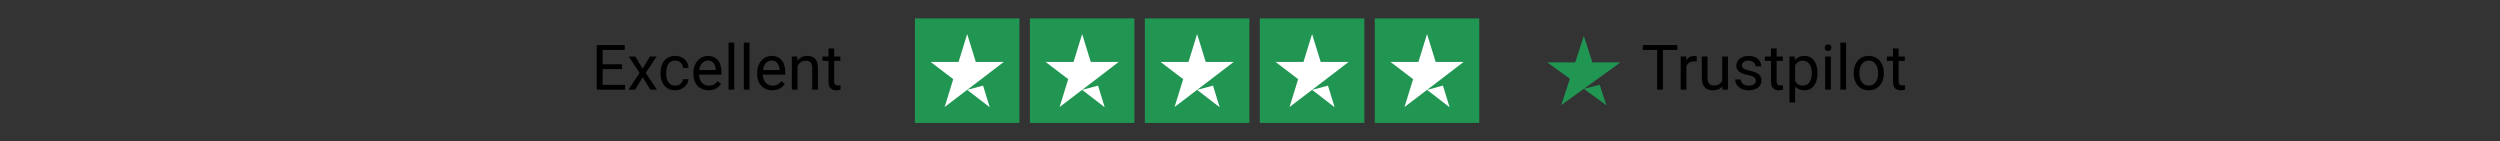 <svg xmlns="http://www.w3.org/2000/svg" fill="none" viewBox="0 0 460 26" height="26" width="460">
<rect x="0" y="0" width="460" height="26" fill="#333333" stroke="none"/>
<path fill="black" d="M115.01 15.616V16.5H110.666V15.616H115.01ZM110.886 8.297V16.5H109.798V8.297H110.886ZM114.435 11.824V12.708H110.666V11.824H114.435ZM114.953 8.297V9.187H110.666V8.297H114.953ZM116.903 10.404L118.238 12.624L119.59 10.404H120.813L118.818 13.413L120.875 16.5H119.669L118.261 14.213L116.852 16.5H115.641L117.692 13.413L115.703 10.404H116.903ZM124.25 15.756C124.497 15.756 124.727 15.706 124.937 15.604C125.147 15.503 125.32 15.364 125.455 15.187C125.59 15.007 125.667 14.802 125.686 14.573H126.678C126.659 14.934 126.537 15.27 126.312 15.582C126.09 15.89 125.799 16.139 125.438 16.331C125.078 16.519 124.682 16.613 124.25 16.613C123.791 16.613 123.391 16.532 123.05 16.37C122.712 16.209 122.43 15.987 122.204 15.706C121.983 15.424 121.816 15.101 121.703 14.737C121.594 14.368 121.54 13.98 121.54 13.57V13.334C121.54 12.924 121.594 12.537 121.703 12.173C121.816 11.805 121.983 11.48 122.204 11.198C122.43 10.917 122.712 10.695 123.05 10.534C123.391 10.372 123.791 10.291 124.25 10.291C124.727 10.291 125.144 10.389 125.5 10.584C125.857 10.776 126.137 11.039 126.34 11.373C126.546 11.704 126.659 12.079 126.678 12.5H125.686C125.667 12.248 125.596 12.021 125.472 11.818C125.352 11.615 125.187 11.454 124.976 11.334C124.77 11.21 124.528 11.148 124.25 11.148C123.93 11.148 123.662 11.211 123.444 11.339C123.23 11.463 123.059 11.632 122.931 11.846C122.807 12.057 122.717 12.291 122.661 12.551C122.608 12.806 122.582 13.067 122.582 13.334V13.57C122.582 13.837 122.608 14.1 122.661 14.359C122.713 14.618 122.802 14.853 122.926 15.063C123.053 15.274 123.224 15.443 123.438 15.57C123.656 15.694 123.927 15.756 124.25 15.756ZM130.379 16.613C129.955 16.613 129.57 16.541 129.224 16.399C128.883 16.252 128.588 16.047 128.34 15.784C128.096 15.522 127.908 15.21 127.776 14.849C127.645 14.489 127.579 14.094 127.579 13.666V13.43C127.579 12.934 127.653 12.492 127.799 12.105C127.946 11.715 128.145 11.384 128.396 11.114C128.648 10.843 128.933 10.639 129.253 10.5C129.572 10.361 129.902 10.291 130.244 10.291C130.68 10.291 131.055 10.366 131.371 10.517C131.69 10.667 131.951 10.877 132.154 11.148C132.357 11.414 132.507 11.73 132.605 12.094C132.702 12.455 132.751 12.849 132.751 13.277V13.745H128.199V12.894H131.709V12.815C131.694 12.545 131.638 12.282 131.54 12.027C131.446 11.771 131.296 11.561 131.089 11.396C130.883 11.23 130.601 11.148 130.244 11.148C130.008 11.148 129.79 11.198 129.591 11.3C129.392 11.398 129.221 11.544 129.078 11.739C128.935 11.935 128.824 12.173 128.746 12.455C128.667 12.736 128.627 13.061 128.627 13.43V13.666C128.627 13.955 128.667 14.228 128.746 14.483C128.828 14.735 128.946 14.956 129.1 15.148C129.258 15.339 129.448 15.49 129.67 15.599C129.895 15.707 130.15 15.762 130.436 15.762C130.804 15.762 131.116 15.687 131.371 15.537C131.626 15.386 131.85 15.185 132.041 14.934L132.672 15.435C132.541 15.634 132.374 15.824 132.171 16.004C131.968 16.184 131.718 16.331 131.422 16.444C131.129 16.556 130.781 16.613 130.379 16.613ZM135.101 7.846V16.5H134.053V7.846H135.101ZM137.906 7.846V16.5H136.859V7.846H137.906ZM142.109 16.613C141.685 16.613 141.3 16.541 140.954 16.399C140.613 16.252 140.318 16.047 140.07 15.784C139.826 15.522 139.638 15.21 139.506 14.849C139.375 14.489 139.309 14.094 139.309 13.666V13.43C139.309 12.934 139.383 12.492 139.529 12.105C139.676 11.715 139.875 11.384 140.126 11.114C140.378 10.843 140.663 10.639 140.983 10.5C141.302 10.361 141.632 10.291 141.974 10.291C142.41 10.291 142.785 10.366 143.101 10.517C143.42 10.667 143.681 10.877 143.884 11.148C144.087 11.414 144.237 11.73 144.335 12.094C144.433 12.455 144.481 12.849 144.481 13.277V13.745H139.929V12.894H143.439V12.815C143.424 12.545 143.368 12.282 143.27 12.027C143.176 11.771 143.026 11.561 142.819 11.396C142.613 11.23 142.331 11.148 141.974 11.148C141.738 11.148 141.52 11.198 141.321 11.3C141.122 11.398 140.951 11.544 140.808 11.739C140.665 11.935 140.554 12.173 140.476 12.455C140.397 12.736 140.357 13.061 140.357 13.43V13.666C140.357 13.955 140.397 14.228 140.476 14.483C140.558 14.735 140.676 14.956 140.83 15.148C140.988 15.339 141.178 15.49 141.4 15.599C141.625 15.707 141.88 15.762 142.166 15.762C142.534 15.762 142.846 15.687 143.101 15.537C143.356 15.386 143.58 15.185 143.771 14.934L144.402 15.435C144.271 15.634 144.104 15.824 143.901 16.004C143.698 16.184 143.448 16.331 143.152 16.444C142.859 16.556 142.511 16.613 142.109 16.613ZM146.741 11.706V16.5H145.698V10.404H146.684L146.741 11.706ZM146.493 13.221L146.059 13.204C146.063 12.787 146.125 12.402 146.245 12.049C146.365 11.692 146.534 11.382 146.752 11.12C146.97 10.857 147.229 10.654 147.529 10.511C147.834 10.365 148.17 10.291 148.538 10.291C148.838 10.291 149.109 10.333 149.349 10.415C149.59 10.494 149.794 10.622 149.963 10.798C150.136 10.975 150.267 11.204 150.358 11.486C150.448 11.764 150.493 12.104 150.493 12.505V16.5H149.445V12.494C149.445 12.175 149.398 11.919 149.304 11.728C149.21 11.533 149.073 11.392 148.893 11.305C148.712 11.215 148.491 11.17 148.228 11.17C147.969 11.17 147.732 11.225 147.518 11.334C147.308 11.443 147.126 11.593 146.972 11.784C146.821 11.976 146.703 12.196 146.617 12.444C146.534 12.688 146.493 12.947 146.493 13.221ZM154.628 10.404V11.204H151.332V10.404H154.628ZM152.448 8.922H153.49V14.99C153.49 15.197 153.522 15.352 153.586 15.458C153.65 15.563 153.732 15.632 153.834 15.666C153.935 15.7 154.044 15.717 154.161 15.717C154.247 15.717 154.337 15.709 154.431 15.694C154.529 15.676 154.602 15.661 154.651 15.649L154.656 16.5C154.574 16.526 154.465 16.551 154.33 16.573C154.198 16.599 154.039 16.613 153.851 16.613C153.595 16.613 153.361 16.562 153.146 16.461C152.932 16.359 152.761 16.19 152.634 15.954C152.51 15.713 152.448 15.39 152.448 14.985V8.922Z"></path>
<rect fill="#219653" transform="translate(168.346 3.385)" height="19.231" width="19.231"></rect>
<path fill="white" d="M177.961 16.535L180.886 15.752L182.108 19.731L177.961 16.535ZM184.692 11.391H179.544L177.961 6.269L176.379 11.391H171.231L175.397 14.566L173.815 19.689L177.982 16.514L180.546 14.566L184.692 11.391Z"></path>
<rect fill="#219653" transform="translate(189.5 3.385)" height="19.231" width="19.231"></rect>
<path fill="white" d="M199.115 16.535L202.04 15.752L203.262 19.731L199.115 16.535ZM205.846 11.391H200.698L199.115 6.269L197.533 11.391H192.385L196.551 14.566L194.969 19.689L199.135 16.514L201.699 14.566L205.846 11.391Z"></path>
<rect fill="#219653" transform="translate(210.654 3.385)" height="19.231" width="19.231"></rect>
<path fill="white" d="M220.269 16.535L223.194 15.752L224.416 19.731L220.269 16.535ZM227 11.391H221.852L220.269 6.269L218.687 11.391H213.538L217.705 14.566L216.122 19.689L220.289 16.514L222.853 14.566L227 11.391Z"></path>
<rect fill="#219653" transform="translate(231.808 3.385)" height="19.231" width="19.231"></rect>
<path fill="white" d="M241.423 16.535L244.348 15.752L245.57 19.731L241.423 16.535ZM248.154 11.391H243.005L241.423 6.269L239.84 11.391H234.692L238.859 14.566L237.276 19.689L241.443 16.514L244.007 14.566L248.154 11.391Z"></path>
<rect fill="#219653" transform="translate(252.962 3.385)" height="19.231" width="19.231"></rect>
<path fill="white" d="M262.577 16.535L265.502 15.752L266.724 19.731L262.577 16.535ZM269.308 11.391H264.159L262.577 6.269L260.994 11.391H255.846L260.013 14.566L258.43 19.689L262.597 16.514L265.161 14.566L269.308 11.391Z"></path>
<path fill="#219653" d="M291.423 16.345L294.348 15.604L295.57 19.37L291.423 16.345ZM298.154 11.478H293.006L291.423 6.63L289.841 11.478H284.692L288.859 14.482L287.277 19.33L291.443 16.325L294.007 14.482L298.154 11.478Z"></path>
<path fill="black" d="M305.983 8.297V16.5H304.913V8.297H305.983ZM308.62 8.297V9.187H302.282V8.297H308.62ZM310.293 11.362V16.5H309.251V10.404H310.265L310.293 11.362ZM312.198 10.37L312.192 11.339C312.106 11.32 312.023 11.309 311.944 11.305C311.869 11.298 311.783 11.294 311.685 11.294C311.444 11.294 311.232 11.332 311.048 11.407C310.864 11.482 310.708 11.587 310.581 11.722C310.453 11.858 310.351 12.019 310.276 12.207C310.205 12.391 310.158 12.594 310.136 12.815L309.843 12.984C309.843 12.616 309.878 12.271 309.95 11.948C310.025 11.625 310.139 11.339 310.293 11.091C310.447 10.84 310.643 10.644 310.879 10.505C311.12 10.363 311.405 10.291 311.736 10.291C311.811 10.291 311.897 10.301 311.995 10.319C312.092 10.335 312.16 10.351 312.198 10.37ZM316.891 15.091V10.404H317.939V16.5H316.941L316.891 15.091ZM317.088 13.807L317.522 13.796C317.522 14.201 317.479 14.577 317.392 14.922C317.309 15.264 317.174 15.561 316.986 15.813C316.799 16.064 316.553 16.262 316.248 16.404C315.944 16.543 315.574 16.613 315.139 16.613C314.842 16.613 314.569 16.57 314.322 16.483C314.077 16.397 313.867 16.263 313.691 16.083C313.514 15.903 313.377 15.668 313.279 15.379C313.185 15.09 313.138 14.742 313.138 14.336V10.404H314.181V14.348C314.181 14.622 314.211 14.849 314.271 15.03C314.335 15.206 314.419 15.347 314.524 15.452C314.633 15.553 314.754 15.625 314.885 15.666C315.02 15.707 315.159 15.728 315.302 15.728C315.745 15.728 316.096 15.644 316.355 15.475C316.615 15.302 316.801 15.071 316.913 14.782C317.03 14.489 317.088 14.164 317.088 13.807ZM323.077 14.883C323.077 14.733 323.043 14.594 322.975 14.466C322.912 14.335 322.778 14.216 322.575 14.111C322.376 14.002 322.076 13.908 321.674 13.829C321.336 13.758 321.03 13.674 320.756 13.576C320.485 13.478 320.254 13.36 320.063 13.221C319.875 13.082 319.73 12.919 319.629 12.731C319.527 12.543 319.477 12.323 319.477 12.072C319.477 11.831 319.529 11.604 319.634 11.39C319.743 11.176 319.896 10.986 320.091 10.821C320.29 10.656 320.528 10.526 320.806 10.432C321.084 10.338 321.394 10.291 321.736 10.291C322.224 10.291 322.641 10.378 322.987 10.55C323.332 10.723 323.597 10.954 323.781 11.243C323.965 11.529 324.057 11.846 324.057 12.196H323.015C323.015 12.027 322.964 11.863 322.863 11.706C322.765 11.544 322.62 11.411 322.429 11.305C322.241 11.2 322.01 11.148 321.736 11.148C321.447 11.148 321.212 11.193 321.032 11.283C320.855 11.369 320.726 11.48 320.643 11.615C320.564 11.751 320.525 11.893 320.525 12.043C320.525 12.156 320.543 12.258 320.581 12.348C320.622 12.434 320.694 12.515 320.795 12.59C320.896 12.661 321.039 12.729 321.223 12.793C321.407 12.857 321.642 12.921 321.928 12.984C322.427 13.097 322.838 13.232 323.161 13.39C323.484 13.548 323.725 13.741 323.883 13.97C324.04 14.199 324.119 14.477 324.119 14.804C324.119 15.071 324.063 15.315 323.95 15.537C323.841 15.758 323.682 15.95 323.471 16.111C323.265 16.269 323.017 16.393 322.728 16.483C322.442 16.57 322.121 16.613 321.764 16.613C321.227 16.613 320.773 16.517 320.401 16.325C320.029 16.134 319.747 15.886 319.556 15.582C319.364 15.277 319.268 14.956 319.268 14.618H320.316C320.331 14.904 320.414 15.131 320.564 15.3C320.714 15.465 320.898 15.584 321.116 15.655C321.334 15.723 321.55 15.756 321.764 15.756C322.05 15.756 322.288 15.719 322.48 15.644C322.675 15.569 322.823 15.465 322.925 15.334C323.026 15.202 323.077 15.052 323.077 14.883ZM328.04 10.404V11.204H324.745V10.404H328.04ZM325.86 8.922H326.902V14.99C326.902 15.197 326.934 15.352 326.998 15.458C327.062 15.563 327.145 15.632 327.246 15.666C327.347 15.7 327.456 15.717 327.573 15.717C327.659 15.717 327.749 15.709 327.843 15.694C327.941 15.676 328.014 15.661 328.063 15.649L328.069 16.5C327.986 16.526 327.877 16.551 327.742 16.573C327.61 16.599 327.451 16.613 327.263 16.613C327.008 16.613 326.773 16.562 326.559 16.461C326.345 16.359 326.174 16.19 326.046 15.954C325.922 15.713 325.86 15.39 325.86 14.985V8.922ZM330.305 11.576V18.844H329.257V10.404H330.215L330.305 11.576ZM334.412 13.401V13.52C334.412 13.963 334.36 14.374 334.255 14.754C334.15 15.129 333.996 15.456 333.793 15.734C333.594 16.012 333.348 16.228 333.055 16.382C332.762 16.536 332.426 16.613 332.046 16.613C331.659 16.613 331.318 16.549 331.021 16.421C330.724 16.293 330.472 16.108 330.266 15.863C330.059 15.619 329.894 15.326 329.77 14.985C329.65 14.643 329.567 14.258 329.522 13.829V13.198C329.567 12.748 329.652 12.344 329.776 11.987C329.9 11.63 330.063 11.326 330.266 11.074C330.472 10.819 330.722 10.626 331.015 10.494C331.308 10.359 331.646 10.291 332.029 10.291C332.412 10.291 332.752 10.366 333.049 10.517C333.346 10.663 333.596 10.873 333.798 11.148C334.001 11.422 334.153 11.751 334.255 12.134C334.36 12.513 334.412 12.935 334.412 13.401ZM333.365 13.52V13.401C333.365 13.097 333.333 12.812 333.269 12.545C333.205 12.274 333.105 12.038 332.97 11.835C332.839 11.629 332.67 11.467 332.463 11.351C332.257 11.23 332.011 11.17 331.725 11.17C331.462 11.17 331.233 11.215 331.038 11.305C330.846 11.396 330.683 11.518 330.548 11.672C330.412 11.822 330.302 11.995 330.215 12.19C330.133 12.382 330.071 12.581 330.029 12.787V14.246C330.104 14.509 330.21 14.757 330.345 14.99C330.48 15.219 330.66 15.405 330.886 15.548C331.111 15.687 331.395 15.756 331.736 15.756C332.018 15.756 332.26 15.698 332.463 15.582C332.67 15.461 332.839 15.298 332.97 15.091C333.105 14.885 333.205 14.648 333.269 14.382C333.333 14.111 333.365 13.824 333.365 13.52ZM336.875 10.404V16.5H335.827V10.404H336.875ZM335.748 8.787C335.748 8.618 335.798 8.475 335.9 8.359C336.005 8.242 336.159 8.184 336.362 8.184C336.561 8.184 336.713 8.242 336.818 8.359C336.927 8.475 336.982 8.618 336.982 8.787C336.982 8.949 336.927 9.088 336.818 9.204C336.713 9.317 336.561 9.373 336.362 9.373C336.159 9.373 336.005 9.317 335.9 9.204C335.798 9.088 335.748 8.949 335.748 8.787ZM339.68 7.846V16.5H338.632V7.846H339.68ZM341.078 13.52V13.39C341.078 12.951 341.141 12.543 341.269 12.167C341.397 11.788 341.581 11.459 341.821 11.181C342.062 10.9 342.353 10.682 342.694 10.528C343.036 10.37 343.419 10.291 343.844 10.291C344.272 10.291 344.657 10.37 344.999 10.528C345.344 10.682 345.637 10.9 345.878 11.181C346.122 11.459 346.308 11.788 346.435 12.167C346.563 12.543 346.627 12.951 346.627 13.39V13.52C346.627 13.959 346.563 14.367 346.435 14.742C346.308 15.118 346.122 15.446 345.878 15.728C345.637 16.006 345.346 16.224 345.004 16.382C344.666 16.536 344.283 16.613 343.855 16.613C343.427 16.613 343.042 16.536 342.7 16.382C342.358 16.224 342.065 16.006 341.821 15.728C341.581 15.446 341.397 15.118 341.269 14.742C341.141 14.367 341.078 13.959 341.078 13.52ZM342.12 13.39V13.52C342.12 13.824 342.156 14.111 342.227 14.382C342.298 14.648 342.405 14.885 342.548 15.091C342.694 15.298 342.877 15.461 343.095 15.582C343.312 15.698 343.566 15.756 343.855 15.756C344.141 15.756 344.39 15.698 344.604 15.582C344.822 15.461 345.003 15.298 345.145 15.091C345.288 14.885 345.395 14.648 345.466 14.382C345.542 14.111 345.579 13.824 345.579 13.52V13.39C345.579 13.089 345.542 12.806 345.466 12.539C345.395 12.269 345.286 12.03 345.14 11.824C344.997 11.613 344.817 11.448 344.599 11.328C344.385 11.208 344.133 11.148 343.844 11.148C343.558 11.148 343.307 11.208 343.089 11.328C342.875 11.448 342.694 11.613 342.548 11.824C342.405 12.03 342.298 12.269 342.227 12.539C342.156 12.806 342.12 13.089 342.12 13.39ZM350.486 10.404V11.204H347.19V10.404H350.486ZM348.306 8.922H349.348V14.99C349.348 15.197 349.38 15.352 349.444 15.458C349.508 15.563 349.591 15.632 349.692 15.666C349.793 15.7 349.902 15.717 350.019 15.717C350.105 15.717 350.195 15.709 350.289 15.694C350.387 15.676 350.46 15.661 350.509 15.649L350.514 16.5C350.432 16.526 350.323 16.551 350.188 16.573C350.056 16.599 349.897 16.613 349.709 16.613C349.453 16.613 349.219 16.562 349.005 16.461C348.79 16.359 348.62 16.19 348.492 15.954C348.368 15.713 348.306 15.39 348.306 14.985V8.922Z"></path>
</svg>
